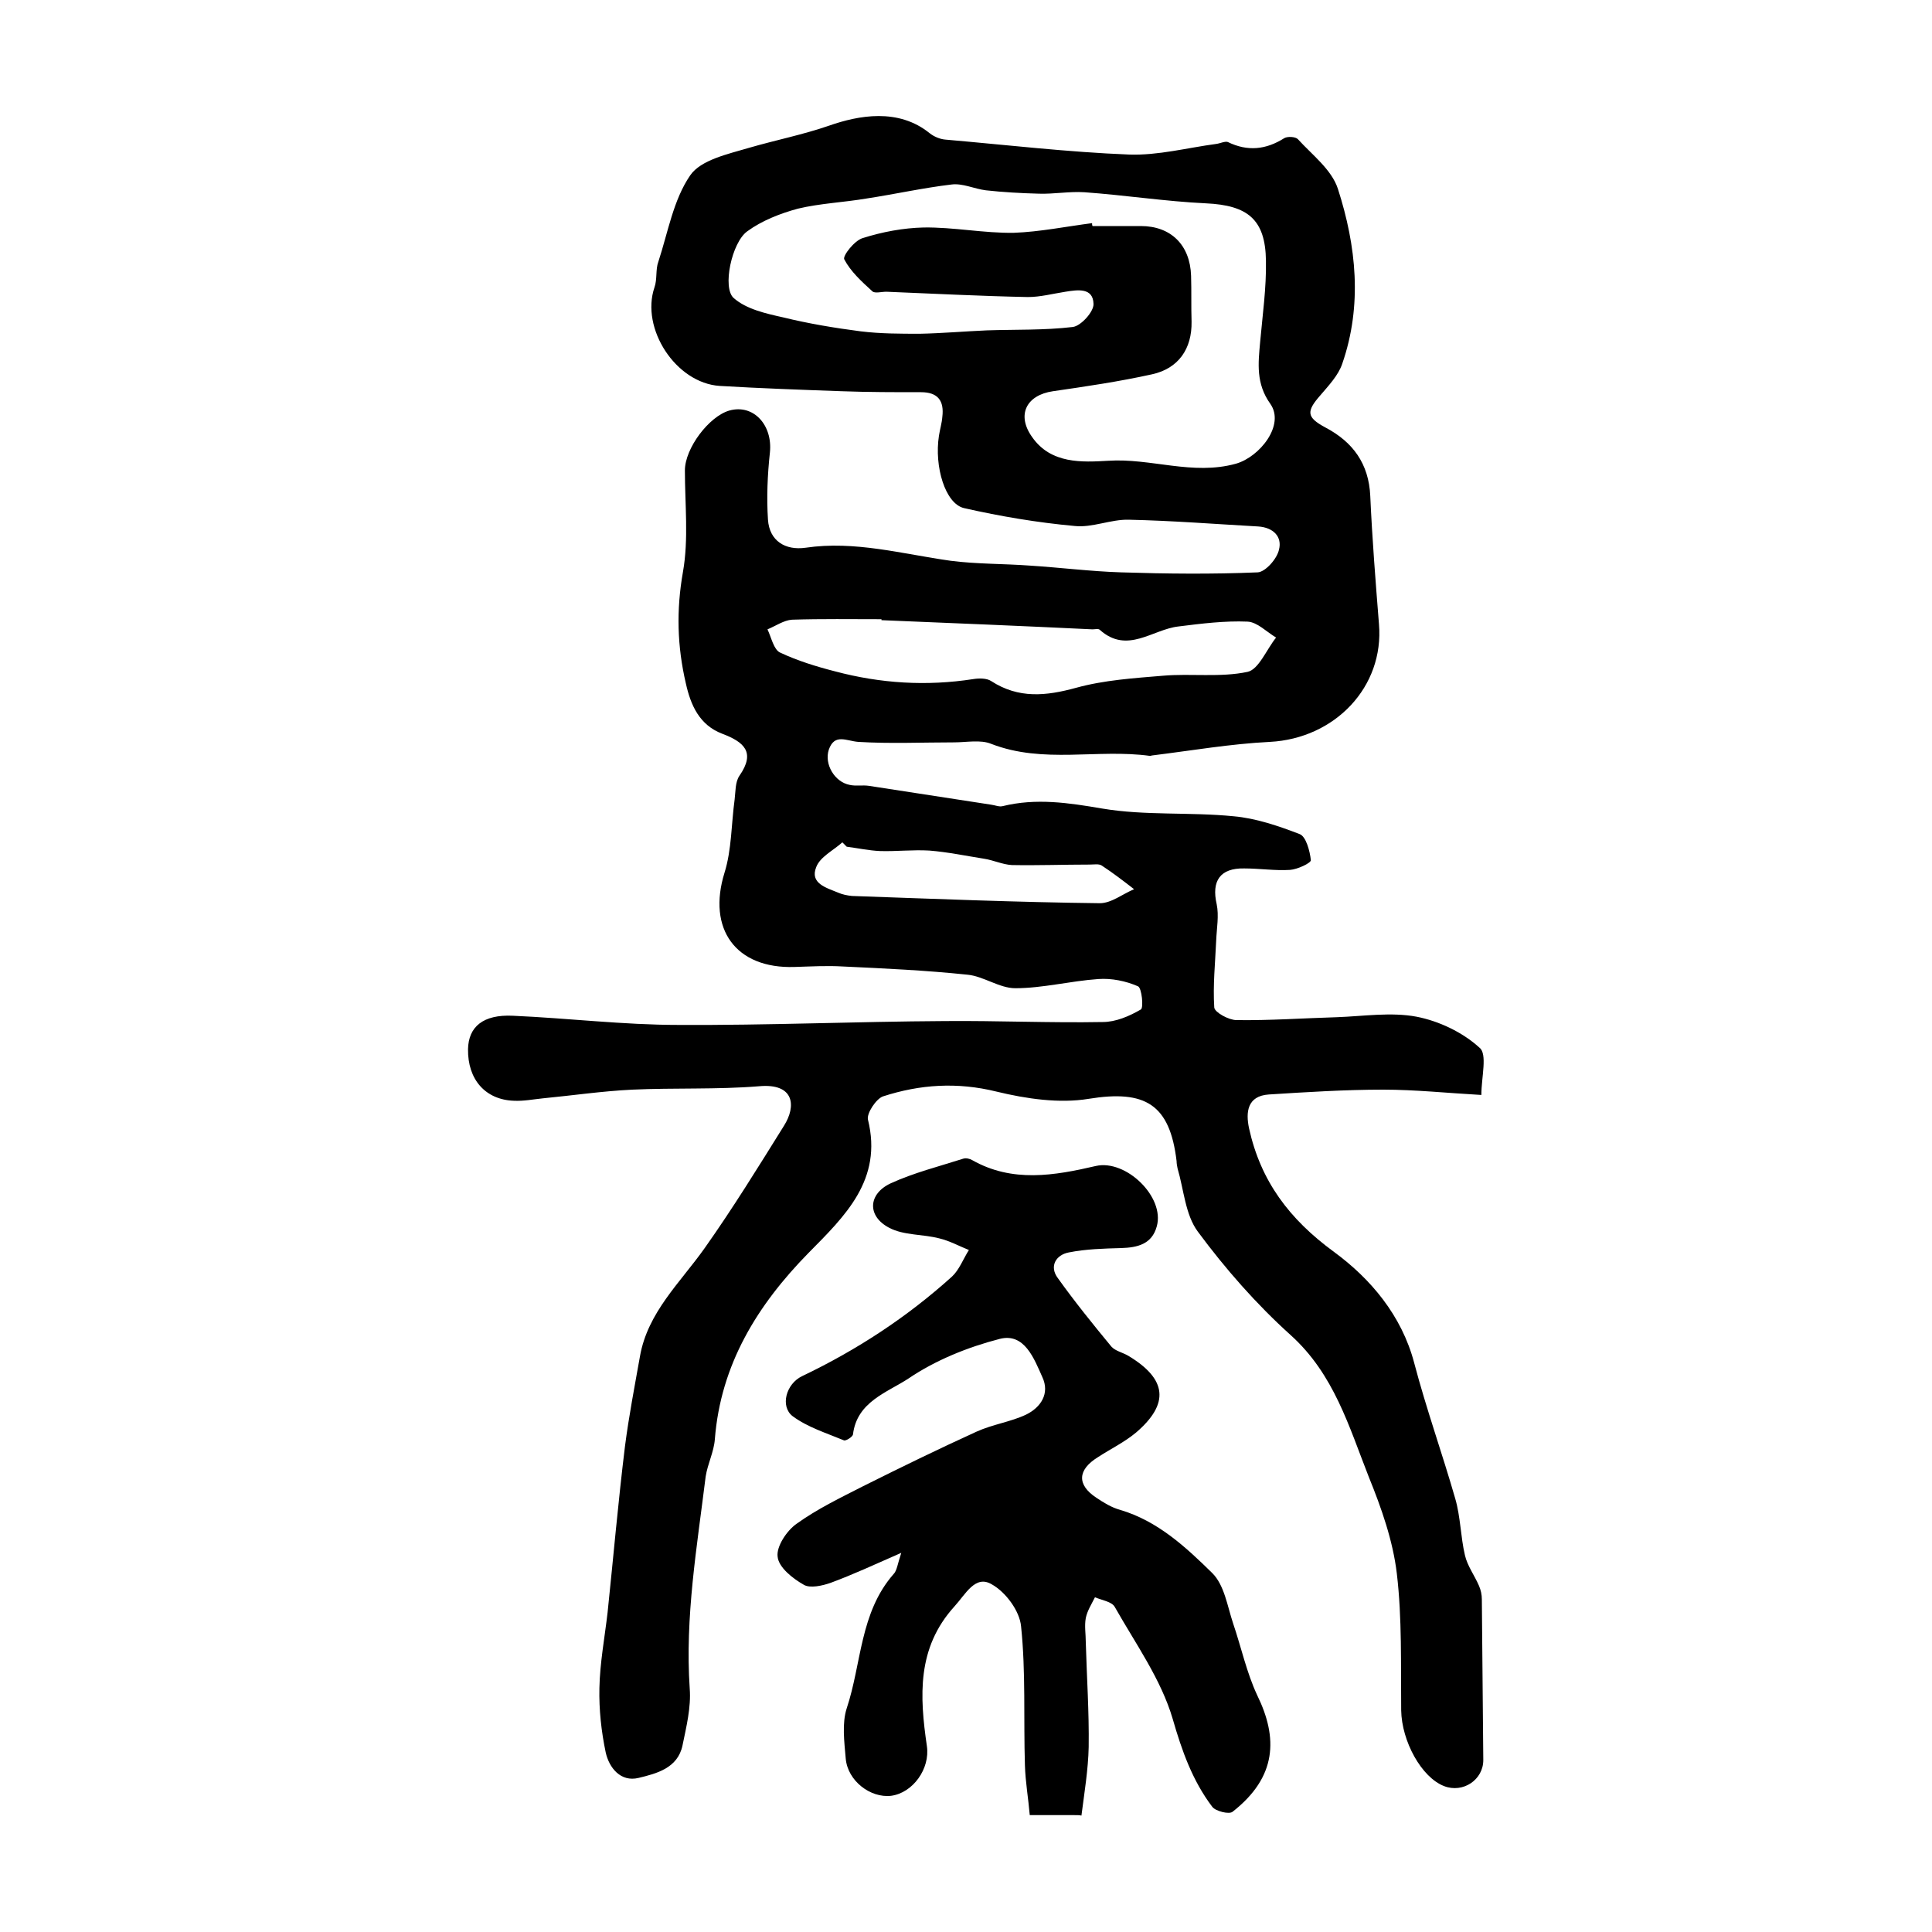 <?xml version="1.0" encoding="utf-8"?>
<!-- Generator: Adobe Illustrator 22.0.0, SVG Export Plug-In . SVG Version: 6.00 Build 0)  -->
<svg version="1.1" id="图层_1" xmlns="http://www.w3.org/2000/svg" xmlns:xlink="http://www.w3.org/1999/xlink" x="0px" y="0px"
	 viewBox="0 0 400 400" style="enable-background:new 0 0 400 400;" xml:space="preserve">
<style type="text/css">
	.st0{fill:#FFFFFF;}
</style>
<g>
	
	<path d="M306.7,226.7c-7.1-0.4-13.7-1.1-20.3-1.1c-7.9,0-15.8,0.5-23.7,1c-4.5,0.3-4.8,3.7-4.1,7c2.4,10.9,8.3,18.8,17.6,25.6
		c7.5,5.5,14,13.1,16.6,23c2.5,9.5,5.8,18.7,8.5,28.1c1.1,3.8,1.1,7.9,2,11.7c0.5,2.2,2,4.2,2.9,6.3c0.4,0.9,0.6,1.9,0.6,2.8
		c0.1,11.1,0.2,22.2,0.3,33.3c0,4.1-4.2,6.9-8.1,5.4c-4.7-1.8-8.8-9.3-8.9-15.7c-0.1-9.5,0.2-19-0.9-28.3c-0.8-6.8-3.2-13.6-5.8-20
		c-4.1-10.4-7.2-21.3-16.2-29.4c-7.1-6.4-13.5-13.7-19.2-21.4c-2.6-3.5-2.9-8.7-4.2-13.1c-0.1-0.5-0.2-1-0.2-1.5
		c-1.4-11.8-6.5-14.8-18.2-12.9c-6.1,1-12.9,0-19.1-1.5c-8.1-2-15.8-1.5-23.5,1c-1.4,0.5-3.4,3.5-3.1,4.8c3.1,12.5-4.8,20-12.3,27.6
		c-10.6,10.8-18.2,23.1-19.4,38.6c-0.2,2.6-1.5,5.1-1.9,7.7c-1.8,14.6-4.3,29.1-3.3,43.9c0.3,3.9-0.7,7.9-1.5,11.8
		c-1,4.7-5.4,5.8-9.1,6.7c-3.7,0.9-6.1-2.1-6.8-5.3c-0.9-4.3-1.4-8.8-1.3-13.3c0.1-5.2,1.1-10.5,1.7-15.7c1.2-11.5,2.2-23,3.6-34.4
		c0.8-6.2,2-12.4,3.1-18.6c1.6-9.1,8.3-15.2,13.4-22.4c5.8-8.2,11.1-16.8,16.4-25.3c2.6-4.1,2.2-8.9-5.2-8.2
		c-8.7,0.7-17.5,0.3-26.2,0.7c-6.2,0.3-12.3,1.2-18.5,1.8c-2,0.2-4,0.6-6,0.5c-5.9-0.2-9.6-4.4-9.5-10.7c0.1-4.6,3.1-7.2,9.3-6.9
		c11.4,0.5,22.9,1.9,34.3,1.9c18.4,0.1,36.7-0.7,55.1-0.8c10.9-0.1,21.8,0.4,32.7,0.2c2.7,0,5.5-1.2,7.9-2.6
		c0.6-0.3,0.2-4.5-0.6-4.8c-2.5-1.1-5.5-1.7-8.2-1.5c-5.8,0.4-11.5,1.9-17.2,1.9c-3.3,0-6.6-2.5-9.9-2.8c-8.6-0.9-17.2-1.3-25.8-1.7
		c-3.3-0.2-6.7,0-10,0.1c-12.2,0.4-18.1-7.9-14.5-19.5c1.5-4.8,1.4-10.1,2.1-15.2c0.2-1.6,0.1-3.6,1-4.9c3.4-4.9,0.9-7-3.6-8.7
		c-4.7-1.8-6.5-5.9-7.5-10.4c-1.8-7.7-2-15.2-0.6-23.1c1.2-6.8,0.4-14,0.4-21c0-4.6,5-11.2,9.2-12.4c5-1.4,9,3,8.4,8.7
		c-0.5,4.6-0.7,9.3-0.4,13.9c0.3,4.4,3.6,6.4,7.8,5.8c10.2-1.5,20,1.3,30,2.7c5.4,0.7,11,0.6,16.4,1c6.3,0.4,12.6,1.2,18.9,1.4
		c9.4,0.3,18.9,0.4,28.3,0c1.6-0.1,4-2.8,4.4-4.7c0.7-2.7-1.2-4.6-4.3-4.8c-8.9-0.5-17.8-1.2-26.8-1.4c-3.7-0.1-7.6,1.7-11.2,1.3
		c-7.7-0.7-15.4-2-22.9-3.7c-3.9-0.9-6.2-8.6-5.2-15c0.2-1.3,0.6-2.6,0.7-3.9c0.4-3.3-0.9-5.1-4.4-5.1c-5.5,0-10.9,0-16.4-0.2
		c-8.4-0.3-16.9-0.6-25.3-1.1c-9.1-0.6-16.4-11.9-13.5-20.4c0.6-1.7,0.2-3.7,0.8-5.3c2-6.1,3.1-12.8,6.6-17.9
		c2.2-3.2,7.8-4.4,12.2-5.7c5.5-1.6,11.1-2.7,16.6-4.6c6-2.1,14.3-3.7,20.8,1.6c0.9,0.7,2.1,1.2,3.2,1.3c12.7,1.1,25.4,2.6,38.1,3.1
		c6,0.2,12-1.4,18-2.2c0.8-0.1,1.8-0.6,2.4-0.4c4.1,2,7.9,1.6,11.7-0.8c0.7-0.4,2.3-0.3,2.8,0.2c3,3.3,7,6.3,8.3,10.3
		c3.8,11.8,5.1,24.1,0.9,36.2c-0.8,2.4-2.8,4.5-4.5,6.5c-3,3.4-2.9,4.6,1,6.7c5.7,3,9,7.5,9.3,14.2c0.4,8.9,1.1,17.7,1.8,26.5
		c1.1,13-9.1,23.7-22.6,24.4c-8.1,0.4-16.2,1.8-24.3,2.8c-0.2,0-0.3,0.1-0.5,0.1c-10.9-1.5-22.1,1.7-32.9-2.5
		c-2.2-0.9-5.1-0.3-7.7-0.3c-6.6,0-13.2,0.3-19.8-0.1c-2.5-0.2-4.9-1.8-6.1,1.6c-1,3,1.2,6.7,4.3,7.3c1.3,0.3,2.7,0,4,0.2
		c8.4,1.3,16.8,2.6,25.3,3.9c0.8,0.1,1.7,0.5,2.4,0.3c6.9-1.7,13.6-0.7,20.6,0.5c8.9,1.5,18.2,0.7,27.2,1.6c4.6,0.4,9.3,2,13.7,3.7
		c1.3,0.5,2.1,3.5,2.3,5.4c0,0.6-2.8,1.9-4.3,2c-3.1,0.2-6.3-0.3-9.5-0.3c-5-0.1-6.8,2.6-5.7,7.4c0.5,2.4,0,5-0.1,7.5
		c-0.2,4.6-0.7,9.3-0.4,13.9c0.1,1,3,2.6,4.6,2.6c6.9,0.1,13.9-0.4,20.8-0.6c5.5-0.2,11.2-1.1,16.5-0.1c4.6,0.9,9.5,3.2,13,6.4
		C308,218.2,306.7,223,306.7,226.7z M226.1,46.2c0,0.2,0,0.4,0.1,0.6c3.3,0,6.7,0,10,0c6.2,0,10.2,3.9,10.4,10.3
		c0.1,3.2,0,6.3,0.1,9.5c0.1,5.6-2.7,9.7-8.2,10.9C231.7,79,224.9,80,218,81c-5.5,0.8-7.6,4.9-4.3,9.5c3.9,5.6,10.4,5.2,15.7,4.9
		c8.9-0.6,17.5,3.1,26.5,0.6c4.9-1.4,10.2-8,7.1-12.4c-3-4.2-2.5-8.4-2.1-12.8c0.5-5.6,1.3-11.2,1.2-16.8
		c-0.1-8.6-3.8-11.5-12.4-11.9c-8.4-0.4-16.8-1.7-25.2-2.3c-3.1-0.2-6.3,0.4-9.4,0.3c-3.7-0.1-7.4-0.3-11-0.7
		c-2.4-0.3-4.8-1.5-7.1-1.2c-5.9,0.7-11.7,2-17.6,2.9c-4.7,0.8-9.6,1-14.2,2.1c-3.7,1-7.5,2.5-10.5,4.7c-3.2,2.3-5.2,11.7-2.8,13.8
		c2.6,2.3,6.6,3.2,10.2,4c5.3,1.3,10.7,2.2,16.1,2.9c4.1,0.5,8.2,0.5,12.3,0.5c4.6-0.1,9.2-0.5,13.8-0.7c5.9-0.2,11.9,0,17.8-0.7
		c1.7-0.2,4.4-3.2,4.3-4.8c-0.1-3.4-3.3-2.9-5.8-2.5c-2.6,0.4-5.2,1.1-7.8,1.1c-9.8-0.2-19.5-0.7-29.3-1.1c-1,0-2.4,0.4-2.9-0.1
		c-2.2-2-4.5-4.1-5.8-6.6c-0.4-0.7,2.1-3.9,3.8-4.4c4.1-1.3,8.4-2.1,12.6-2.2c6.2-0.1,12.5,1.2,18.7,1.1
		C215.3,48,220.7,46.9,226.1,46.2z M182.5,128.4c0-0.1,0-0.1,0-0.2c-6.2,0-12.3-0.1-18.5,0.1c-1.7,0.1-3.4,1.3-5.1,2
		c0.8,1.7,1.3,4.2,2.6,4.8c3.6,1.7,7.5,2.9,11.4,3.9c9.4,2.5,18.9,3.1,28.6,1.6c1.2-0.2,2.8-0.2,3.7,0.4c5.7,3.7,11.4,3.1,17.6,1.4
		c5.8-1.6,12-2,18-2.5c5.8-0.5,11.9,0.4,17.5-0.8c2.3-0.5,3.9-4.6,5.9-7.1c-2-1.2-3.9-3.2-5.9-3.3c-4.7-0.2-9.5,0.4-14.3,1
		c-5.4,0.6-10.6,5.8-16.3,0.7c-0.3-0.3-1-0.1-1.5-0.1C211.7,129.6,197.1,129,182.5,128.4z M175.3,175.3c-0.3-0.3-0.6-0.6-0.9-0.9
		c-1.9,1.7-4.6,3-5.4,5.1c-1.4,3.4,2.1,4.3,4.5,5.3c0.9,0.4,1.9,0.6,2.9,0.7c17.1,0.6,34.2,1.3,51.3,1.5c2.4,0,4.7-1.9,7.1-2.9
		c-2.2-1.7-4.4-3.4-6.7-4.9c-0.6-0.4-1.6-0.2-2.5-0.2c-5.4,0-10.8,0.2-16.1,0.1c-1.9-0.1-3.8-1-5.7-1.3c-3.8-0.6-7.6-1.4-11.4-1.7
		c-3.4-0.2-6.8,0.2-10.2,0.1C179.9,176.1,177.6,175.6,175.3,175.3z"/>
	<path d="M222.3,375.8c-2.8,0-5.6,0-9.1,0c-0.3-3.5-0.9-6.9-1-10.3c-0.3-9.6,0.2-19.3-0.8-28.8c-0.3-3.2-3.2-7.1-6.1-8.7
		c-3.4-2-5.4,2.1-7.7,4.6c-7.8,8.6-7.2,18.6-5.7,28.9c0.7,4.7-2.9,9.7-7.4,10.3c-4.3,0.5-9-3.1-9.4-7.7c-0.3-3.5-0.8-7.3,0.2-10.4
		c3.1-9.3,2.7-19.8,9.7-27.8c0.7-0.7,0.8-2,1.6-4.4c-5.7,2.5-10,4.5-14.6,6.2c-1.7,0.6-4.3,1.2-5.6,0.4c-2.3-1.3-5.2-3.6-5.4-5.8
		c-0.3-2.1,1.9-5.4,3.9-6.8c4.3-3.1,9.1-5.4,13.8-7.8c7.8-3.9,15.6-7.7,23.5-11.3c3.3-1.5,7-2,10.2-3.5c3.1-1.5,5-4.4,3.4-7.8
		c-1.7-3.8-3.7-9.2-8.8-7.9c-6.6,1.7-13.3,4.4-18.9,8.2c-4.4,2.9-10.7,4.8-11.5,11.6c-0.1,0.5-1.5,1.4-1.9,1.2
		c-3.6-1.5-7.5-2.7-10.6-5c-2.6-2-1.4-6.7,2-8.3c11.3-5.4,21.7-12.2,31-20.6c1.5-1.4,2.3-3.6,3.5-5.5c-2-0.8-4-1.9-6.1-2.4
		c-3.4-0.9-7.4-0.6-10.4-2.2c-4.6-2.4-4.4-7,0.3-9.2c4.8-2.2,10-3.5,15-5.1c0.6-0.2,1.4,0,1.9,0.3c8.3,4.7,17,3.2,25.6,1.2
		c6.2-1.4,14.3,6.4,12.6,12.5c-1,3.7-4,4.4-7.4,4.5c-3.6,0.1-7.3,0.2-10.8,0.9c-2.7,0.5-4.1,2.9-2.3,5.3c3.5,4.9,7.3,9.6,11.1,14.2
		c0.8,0.9,2.3,1.2,3.5,1.9c8,4.8,8.6,9.9,1.6,15.9c-2.4,2-5.3,3.4-7.9,5.1c-4.2,2.6-4.4,5.7-0.3,8.4c1.5,1,3.1,2,4.9,2.5
		c7.8,2.3,13.6,7.7,19.1,13.1c2.5,2.5,3.1,6.8,4.3,10.4c1.7,5,2.8,10.2,5,14.9c4.3,8.8,4.1,16.9-5.1,24.1c-0.7,0.6-3.5-0.1-4.2-1
		c-4.1-5.4-6.3-11.6-8.2-18.2c-2.4-8.2-7.7-15.6-12-23.2c-0.6-1.1-2.7-1.4-4.1-2c-0.7,1.4-1.6,2.8-1.9,4.3c-0.3,1.6,0,3.3,0,5
		c0.2,7.2,0.7,14.4,0.6,21.7c-0.1,4.7-0.9,9.5-1.5,14.2C223.6,375.8,223,375.8,222.3,375.8z"/>
	
	
	
</g>
</svg>
